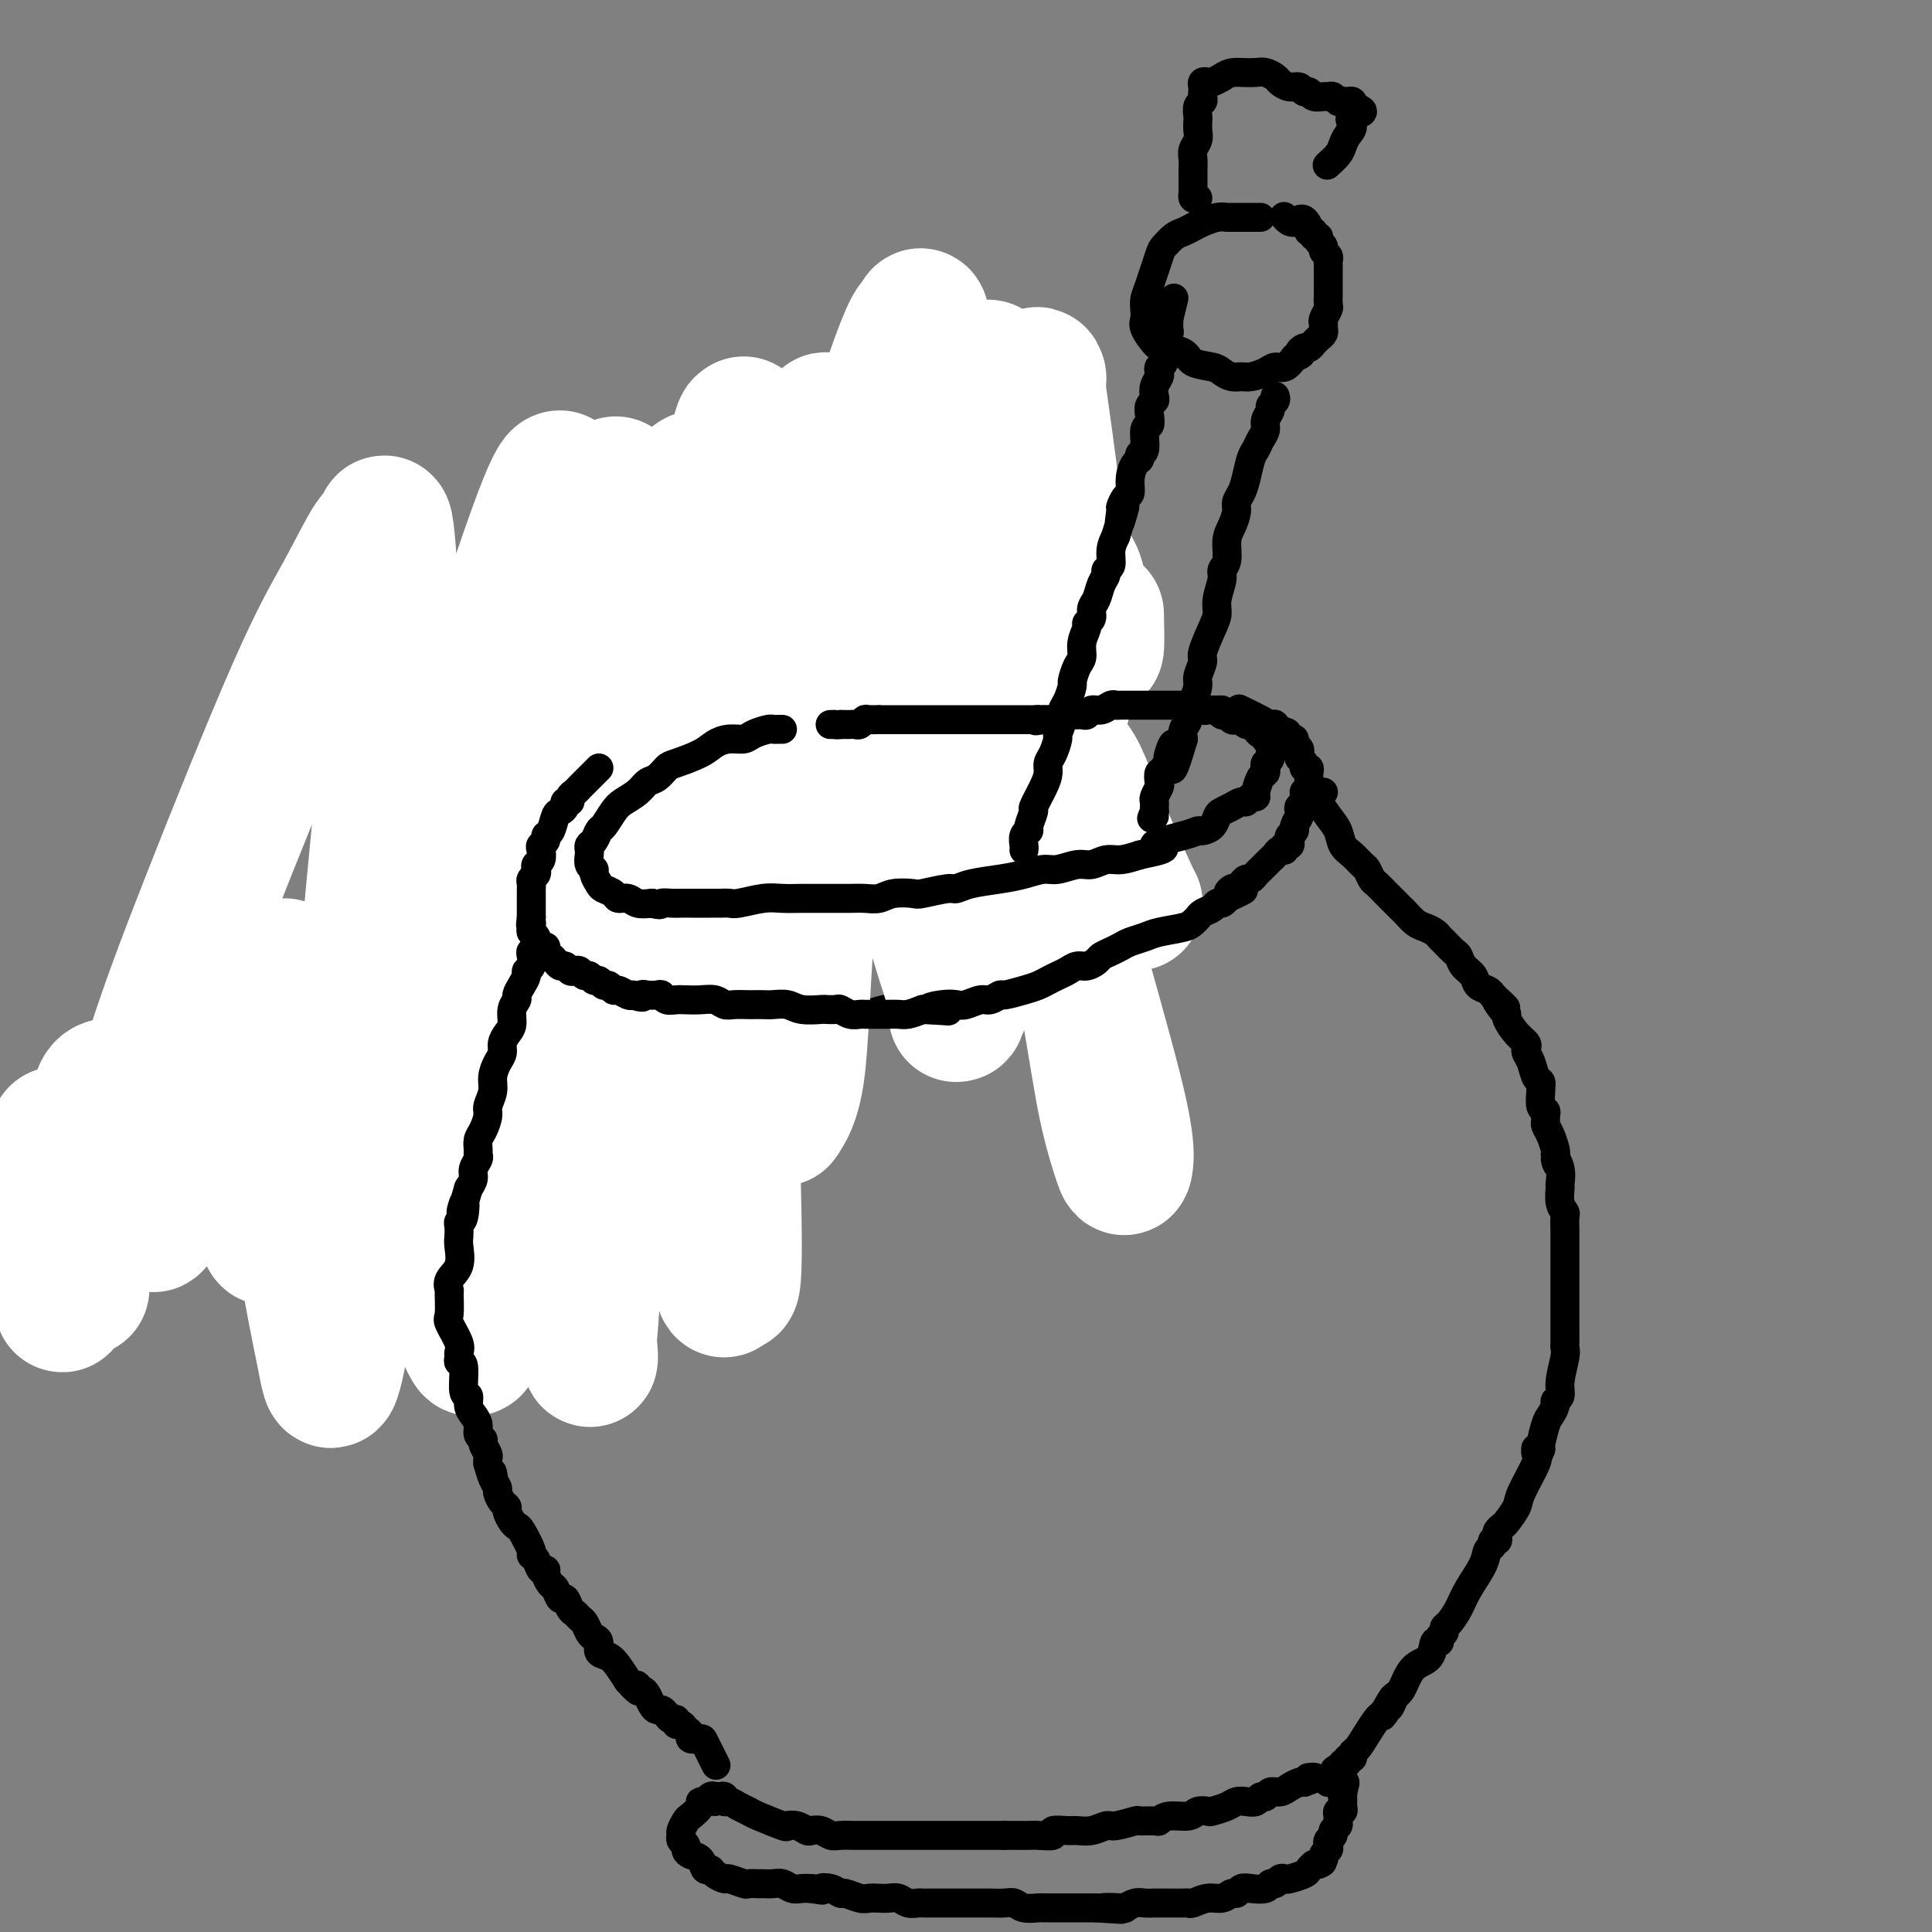 <svg viewBox='0 0 400 400' version='1.1' xmlns='http://www.w3.org/2000/svg' xmlns:xlink='http://www.w3.org/1999/xlink'><rect x="0" y="0" width="400" height="400" fill="#808080" stroke="none"/><g fill='none' stroke='#000000' stroke-width='4' stroke-linecap='round' stroke-linejoin='round'><path d='M115,117c-0.002,0.292 -0.005,0.583 0,1c0.005,0.417 0.016,0.958 0,2c-0.016,1.042 -0.060,2.585 0,4c0.060,1.415 0.222,2.703 0,4c-0.222,1.297 -0.829,2.604 -1,4c-0.171,1.396 0.094,2.880 0,5c-0.094,2.120 -0.546,4.876 -1,7c-0.454,2.124 -0.909,3.614 -1,5c-0.091,1.386 0.182,2.666 0,4c-0.182,1.334 -0.819,2.721 -1,4c-0.181,1.279 0.095,2.450 0,5c-0.095,2.550 -0.560,6.480 -1,9c-0.440,2.520 -0.854,3.630 -1,5c-0.146,1.370 -0.025,3.000 0,5c0.025,2.000 -0.046,4.370 0,6c0.046,1.630 0.208,2.519 0,4c-0.208,1.481 -0.788,3.552 -1,5c-0.212,1.448 -0.057,2.272 0,3c0.057,0.728 0.015,1.361 0,2c-0.015,0.639 -0.004,1.284 0,2c0.004,0.716 0.001,1.501 0,2c-0.001,0.499 -0.000,0.711 0,1c0.000,0.289 0.000,0.655 0,1c-0.000,0.345 -0.000,0.670 0,1c0.000,0.330 0.000,0.666 0,1c-0.000,0.334 -0.000,0.667 0,1c0.000,0.333 0.000,0.667 0,1'/><path d='M108,211c-1.114,14.724 -0.400,4.534 0,1c0.400,-3.534 0.487,-0.411 1,1c0.513,1.411 1.454,1.110 2,1c0.546,-0.110 0.698,-0.029 1,0c0.302,0.029 0.756,0.008 1,0c0.244,-0.008 0.279,-0.001 1,0c0.721,0.001 2.129,-0.003 3,0c0.871,0.003 1.206,0.015 2,0c0.794,-0.015 2.049,-0.056 3,0c0.951,0.056 1.599,0.208 3,0c1.401,-0.208 3.554,-0.778 5,-1c1.446,-0.222 2.183,-0.098 3,0c0.817,0.098 1.712,0.170 3,0c1.288,-0.170 2.968,-0.580 4,-1c1.032,-0.420 1.417,-0.849 3,-1c1.583,-0.151 4.366,-0.025 6,0c1.634,0.025 2.120,-0.050 3,0c0.880,0.050 2.153,0.223 3,0c0.847,-0.223 1.269,-0.844 2,-1c0.731,-0.156 1.770,0.154 3,0c1.230,-0.154 2.649,-0.773 4,-1c1.351,-0.227 2.633,-0.061 4,0c1.367,0.061 2.819,0.017 4,0c1.181,-0.017 2.090,-0.009 3,0'/><path d='M175,209c8.716,-0.713 5.507,0.006 5,0c-0.507,-0.006 1.689,-0.737 3,-1c1.311,-0.263 1.737,-0.057 3,0c1.263,0.057 3.365,-0.036 5,0c1.635,0.036 2.805,0.202 5,0c2.195,-0.202 5.414,-0.772 7,-1c1.586,-0.228 1.538,-0.114 2,0c0.462,0.114 1.435,0.228 2,0c0.565,-0.228 0.722,-0.797 1,-1c0.278,-0.203 0.675,-0.040 1,0c0.325,0.040 0.576,-0.045 1,0c0.424,0.045 1.020,0.219 2,0c0.980,-0.219 2.345,-0.832 3,-1c0.655,-0.168 0.599,0.109 1,0c0.401,-0.109 1.257,-0.602 1,0c-0.257,0.602 -1.629,2.301 -3,4'/><path d='M214,209c-0.167,0.667 -0.083,0.333 0,0'/><path d='M115,118c0.252,0.301 0.504,0.603 1,1c0.496,0.397 1.235,0.891 2,1c0.765,0.109 1.557,-0.167 2,0c0.443,0.167 0.539,0.777 1,1c0.461,0.223 1.288,0.061 2,0c0.712,-0.061 1.308,-0.020 2,0c0.692,0.020 1.481,0.019 3,0c1.519,-0.019 3.768,-0.058 5,0c1.232,0.058 1.447,0.211 2,0c0.553,-0.211 1.444,-0.788 2,-1c0.556,-0.212 0.777,-0.061 1,0c0.223,0.061 0.448,0.030 1,0c0.552,-0.030 1.432,-0.061 2,0c0.568,0.061 0.825,0.212 1,0c0.175,-0.212 0.270,-0.789 1,-1c0.730,-0.211 2.096,-0.057 3,0c0.904,0.057 1.345,0.016 2,0c0.655,-0.016 1.522,-0.008 2,0c0.478,0.008 0.566,0.016 1,0c0.434,-0.016 1.216,-0.057 2,0c0.784,0.057 1.572,0.211 2,0c0.428,-0.211 0.496,-0.789 1,-1c0.504,-0.211 1.444,-0.057 2,0c0.556,0.057 0.726,0.015 1,0c0.274,-0.015 0.651,-0.004 1,0c0.349,0.004 0.671,0.001 1,0c0.329,-0.001 0.665,-0.000 1,0c0.335,0.000 0.667,0.000 1,0'/><path d='M163,118c6.886,-0.707 3.102,-0.973 2,-1c-1.102,-0.027 0.478,0.185 1,0c0.522,-0.185 -0.014,-0.766 0,-1c0.014,-0.234 0.577,-0.119 1,0c0.423,0.119 0.705,0.244 1,0c0.295,-0.244 0.604,-0.857 1,-1c0.396,-0.143 0.879,0.183 1,0c0.121,-0.183 -0.121,-0.875 0,-1c0.121,-0.125 0.606,0.316 1,0c0.394,-0.316 0.697,-1.391 1,-2c0.303,-0.609 0.606,-0.754 1,-1c0.394,-0.246 0.879,-0.595 1,-1c0.121,-0.405 -0.123,-0.867 0,-1c0.123,-0.133 0.614,0.062 1,0c0.386,-0.062 0.666,-0.383 1,-1c0.334,-0.617 0.723,-1.531 1,-2c0.277,-0.469 0.441,-0.493 1,-1c0.559,-0.507 1.512,-1.499 2,-2c0.488,-0.501 0.512,-0.513 1,-1c0.488,-0.487 1.440,-1.450 2,-2c0.560,-0.550 0.727,-0.687 1,-1c0.273,-0.313 0.650,-0.802 1,-1c0.350,-0.198 0.671,-0.105 1,0c0.329,0.105 0.665,0.220 1,0c0.335,-0.220 0.667,-0.777 1,-1c0.333,-0.223 0.666,-0.111 1,0'/><path d='M189,97c4.113,-3.244 1.396,-0.855 1,0c-0.396,0.855 1.529,0.177 3,0c1.471,-0.177 2.488,0.149 3,0c0.512,-0.149 0.518,-0.772 1,-1c0.482,-0.228 1.441,-0.062 2,0c0.559,0.062 0.717,0.020 1,0c0.283,-0.020 0.692,-0.016 1,0c0.308,0.016 0.516,0.046 1,0c0.484,-0.046 1.243,-0.167 2,0c0.757,0.167 1.513,0.621 2,1c0.487,0.379 0.707,0.682 1,1c0.293,0.318 0.661,0.652 1,1c0.339,0.348 0.650,0.712 1,1c0.350,0.288 0.738,0.500 1,1c0.262,0.500 0.399,1.288 1,2c0.601,0.712 1.668,1.349 2,2c0.332,0.651 -0.070,1.316 0,2c0.070,0.684 0.611,1.388 1,2c0.389,0.612 0.627,1.133 1,2c0.373,0.867 0.883,2.079 1,3c0.117,0.921 -0.157,1.552 0,2c0.157,0.448 0.745,0.714 1,1c0.255,0.286 0.177,0.591 0,1c-0.177,0.409 -0.454,0.922 0,2c0.454,1.078 1.637,2.722 2,4c0.363,1.278 -0.095,2.190 0,3c0.095,0.810 0.741,1.517 1,2c0.259,0.483 0.129,0.741 0,1'/><path d='M220,130c1.503,4.794 0.259,2.279 0,2c-0.259,-0.279 0.466,1.679 1,3c0.534,1.321 0.875,2.005 1,3c0.125,0.995 0.032,2.300 0,3c-0.032,0.700 -0.005,0.796 0,1c0.005,0.204 -0.013,0.516 0,1c0.013,0.484 0.056,1.142 0,2c-0.056,0.858 -0.211,1.918 0,3c0.211,1.082 0.789,2.188 1,3c0.211,0.812 0.056,1.330 0,2c-0.056,0.670 -0.011,1.493 0,2c0.011,0.507 -0.011,0.699 0,1c0.011,0.301 0.054,0.710 0,2c-0.054,1.290 -0.207,3.462 0,5c0.207,1.538 0.773,2.443 1,4c0.227,1.557 0.113,3.765 0,5c-0.113,1.235 -0.227,1.497 0,2c0.227,0.503 0.793,1.249 1,2c0.207,0.751 0.056,1.508 0,2c-0.056,0.492 -0.015,0.720 0,1c0.015,0.280 0.004,0.614 0,1c-0.004,0.386 -0.001,0.825 0,2c0.001,1.175 0.000,3.086 0,4c-0.000,0.914 -0.000,0.833 0,1c0.000,0.167 0.000,0.584 0,1'/><path d='M225,188c0.774,9.273 0.207,3.455 0,2c-0.207,-1.455 -0.056,1.455 0,3c0.056,1.545 0.015,1.727 0,2c-0.015,0.273 -0.004,0.636 0,1c0.004,0.364 0.001,0.727 0,1c-0.001,0.273 -0.000,0.454 0,1c0.000,0.546 0.000,1.456 0,2c-0.000,0.544 -0.000,0.724 0,1c0.000,0.276 0.000,0.650 0,1c-0.000,0.350 -0.000,0.675 0,1'/><path d='M225,203c0.000,2.500 0.000,1.250 0,0'/><path d='M207,97c0.000,0.512 0.000,1.024 0,1c0.000,-0.024 0.000,-0.584 0,-1c0.000,-0.416 0.000,-0.689 0,-1c-0.000,-0.311 0.000,-0.661 0,-1c-0.000,-0.339 0.000,-0.668 0,-1c-0.000,-0.332 0.000,-0.666 0,-1'/><path d='M207,93c0.044,-0.841 0.153,-0.943 0,-1c-0.153,-0.057 -0.570,-0.068 -1,0c-0.430,0.068 -0.875,0.214 -1,0c-0.125,-0.214 0.069,-0.788 0,-1c-0.069,-0.212 -0.400,-0.060 -1,0c-0.600,0.060 -1.470,0.030 -2,0c-0.530,-0.030 -0.719,-0.061 -1,0c-0.281,0.061 -0.653,0.213 -1,0c-0.347,-0.213 -0.668,-0.790 -1,-1c-0.332,-0.210 -0.674,-0.052 -1,0c-0.326,0.052 -0.637,-0.000 -1,0c-0.363,0.000 -0.779,0.053 -1,0c-0.221,-0.053 -0.246,-0.210 -1,0c-0.754,0.210 -2.237,0.788 -3,1c-0.763,0.212 -0.806,0.057 -1,0c-0.194,-0.057 -0.538,-0.015 -1,0c-0.462,0.015 -1.041,0.004 -2,0c-0.959,-0.004 -2.298,-0.001 -3,0c-0.702,0.001 -0.769,0.000 -1,0c-0.231,-0.000 -0.628,-0.000 -1,0c-0.372,0.000 -0.718,0.000 -1,0c-0.282,-0.000 -0.498,-0.000 -1,0c-0.502,0.000 -1.289,0.000 -2,0c-0.711,-0.000 -1.346,-0.000 -2,0c-0.654,0.000 -1.327,0.000 -2,0'/><path d='M175,91c-5.351,-0.083 -2.729,0.710 -2,1c0.729,0.290 -0.437,0.077 -1,0c-0.563,-0.077 -0.524,-0.017 -1,0c-0.476,0.017 -1.468,-0.010 -2,0c-0.532,0.010 -0.603,0.055 -1,0c-0.397,-0.055 -1.120,-0.212 -2,0c-0.880,0.212 -1.916,0.793 -3,1c-1.084,0.207 -2.217,0.040 -3,0c-0.783,-0.040 -1.218,0.046 -2,0c-0.782,-0.046 -1.911,-0.222 -3,0c-1.089,0.222 -2.137,0.844 -3,1c-0.863,0.156 -1.541,-0.154 -2,0c-0.459,0.154 -0.698,0.773 -1,1c-0.302,0.227 -0.668,0.061 -1,0c-0.332,-0.061 -0.632,-0.017 -1,0c-0.368,0.017 -0.806,0.008 -1,0c-0.194,-0.008 -0.146,-0.016 -1,0c-0.854,0.016 -2.610,0.057 -4,0c-1.390,-0.057 -2.414,-0.211 -3,0c-0.586,0.211 -0.735,0.788 -1,1c-0.265,0.212 -0.645,0.061 -1,0c-0.355,-0.061 -0.686,-0.030 -1,0c-0.314,0.030 -0.610,0.060 -1,0c-0.390,-0.060 -0.874,-0.208 -1,0c-0.126,0.208 0.107,0.774 0,1c-0.107,0.226 -0.553,0.113 -1,0'/><path d='M132,97c-6.832,0.869 -2.411,0.041 -1,0c1.411,-0.041 -0.186,0.706 -1,1c-0.814,0.294 -0.844,0.135 -1,0c-0.156,-0.135 -0.438,-0.248 -1,0c-0.562,0.248 -1.404,0.855 -2,1c-0.596,0.145 -0.947,-0.172 -1,0c-0.053,0.172 0.192,0.834 0,1c-0.192,0.166 -0.821,-0.163 -1,0c-0.179,0.163 0.093,0.817 0,1c-0.093,0.183 -0.551,-0.105 -1,0c-0.449,0.105 -0.890,0.605 -1,1c-0.110,0.395 0.110,0.687 0,1c-0.110,0.313 -0.550,0.647 -1,1c-0.450,0.353 -0.909,0.724 -1,1c-0.091,0.276 0.186,0.458 0,1c-0.186,0.542 -0.833,1.444 -1,2c-0.167,0.556 0.148,0.765 0,1c-0.148,0.235 -0.758,0.497 -1,1c-0.242,0.503 -0.117,1.248 0,2c0.117,0.752 0.227,1.511 0,2c-0.227,0.489 -0.792,0.709 -1,1c-0.208,0.291 -0.059,0.655 0,1c0.059,0.345 0.030,0.673 0,1'/><path d='M117,117c-0.675,2.281 -0.861,1.982 -1,2c-0.139,0.018 -0.230,0.351 0,1c0.230,0.649 0.780,1.614 1,2c0.220,0.386 0.110,0.193 0,0'/><path d='M145,165c-0.642,0.000 -1.285,0.000 -2,0c-0.715,-0.000 -1.504,-0.001 -2,0c-0.496,0.001 -0.700,0.003 -1,0c-0.300,-0.003 -0.696,-0.013 -1,0c-0.304,0.013 -0.516,0.048 -1,0c-0.484,-0.048 -1.242,-0.179 -2,0c-0.758,0.179 -1.517,0.667 -2,1c-0.483,0.333 -0.689,0.512 -1,1c-0.311,0.488 -0.728,1.285 -1,2c-0.272,0.715 -0.399,1.346 -1,2c-0.601,0.654 -1.677,1.330 -2,2c-0.323,0.670 0.106,1.334 0,2c-0.106,0.666 -0.746,1.333 -1,2c-0.254,0.667 -0.121,1.334 0,2c0.121,0.666 0.232,1.329 0,2c-0.232,0.671 -0.805,1.348 -1,2c-0.195,0.652 -0.011,1.278 0,2c0.011,0.722 -0.153,1.542 0,2c0.153,0.458 0.621,0.556 1,1c0.379,0.444 0.670,1.233 1,2c0.330,0.767 0.700,1.511 1,2c0.300,0.489 0.531,0.723 1,1c0.469,0.277 1.178,0.596 2,1c0.822,0.404 1.758,0.893 3,1c1.242,0.107 2.791,-0.167 4,0c1.209,0.167 2.078,0.774 3,1c0.922,0.226 1.897,0.071 3,0c1.103,-0.071 2.336,-0.058 3,0c0.664,0.058 0.761,0.159 1,0c0.239,-0.159 0.619,-0.580 1,-1'/><path d='M151,195c3.129,0.040 1.953,-0.359 2,-1c0.047,-0.641 1.319,-1.524 2,-2c0.681,-0.476 0.771,-0.547 1,-1c0.229,-0.453 0.597,-1.290 1,-2c0.403,-0.710 0.841,-1.292 1,-2c0.159,-0.708 0.040,-1.540 0,-2c-0.040,-0.460 0.001,-0.547 0,-1c-0.001,-0.453 -0.043,-1.273 0,-2c0.043,-0.727 0.170,-1.361 0,-2c-0.170,-0.639 -0.637,-1.284 -1,-2c-0.363,-0.716 -0.622,-1.504 -1,-2c-0.378,-0.496 -0.875,-0.701 -1,-1c-0.125,-0.299 0.121,-0.692 0,-1c-0.121,-0.308 -0.610,-0.531 -1,-1c-0.390,-0.469 -0.681,-1.183 -1,-2c-0.319,-0.817 -0.664,-1.735 -1,-2c-0.336,-0.265 -0.662,0.125 -1,0c-0.338,-0.125 -0.689,-0.766 -1,-1c-0.311,-0.234 -0.584,-0.063 -2,0c-1.416,0.063 -3.976,0.018 -5,0c-1.024,-0.018 -0.512,-0.009 0,0'/><path d='M142,178c-0.310,-0.065 -0.620,-0.130 -1,0c-0.380,0.130 -0.831,0.455 -1,1c-0.169,0.545 -0.056,1.310 0,2c0.056,0.690 0.055,1.306 0,2c-0.055,0.694 -0.165,1.465 0,2c0.165,0.535 0.604,0.834 1,1c0.396,0.166 0.747,0.200 1,0c0.253,-0.200 0.407,-0.635 1,-1c0.593,-0.365 1.625,-0.661 2,-1c0.375,-0.339 0.094,-0.721 0,-1c-0.094,-0.279 0.000,-0.454 0,-1c-0.000,-0.546 -0.095,-1.464 0,-2c0.095,-0.536 0.379,-0.692 0,-1c-0.379,-0.308 -1.422,-0.769 -2,-1c-0.578,-0.231 -0.691,-0.231 -1,0c-0.309,0.231 -0.816,0.692 -1,1c-0.184,0.308 -0.047,0.462 0,1c0.047,0.538 0.002,1.462 0,2c-0.002,0.538 0.038,0.692 0,1c-0.038,0.308 -0.154,0.770 0,1c0.154,0.230 0.577,0.228 1,0c0.423,-0.228 0.845,-0.683 1,-1c0.155,-0.317 0.041,-0.497 0,-1c-0.041,-0.503 -0.011,-1.328 0,-2c0.011,-0.672 0.003,-1.192 0,-1c-0.003,0.192 -0.002,1.096 0,2'/><path d='M143,181c0.311,-0.089 0.089,0.689 0,1c-0.089,0.311 -0.044,0.156 0,0'/><path d='M198,163c-0.253,0.111 -0.505,0.222 -1,0c-0.495,-0.222 -1.232,-0.778 -2,-1c-0.768,-0.222 -1.568,-0.112 -2,0c-0.432,0.112 -0.497,0.225 -1,0c-0.503,-0.225 -1.444,-0.789 -2,-1c-0.556,-0.211 -0.725,-0.070 -1,0c-0.275,0.070 -0.655,0.068 -1,0c-0.345,-0.068 -0.657,-0.201 -1,0c-0.343,0.201 -0.719,0.738 -1,1c-0.281,0.262 -0.468,0.251 -1,1c-0.532,0.749 -1.411,2.259 -2,3c-0.589,0.741 -0.890,0.712 -1,1c-0.110,0.288 -0.030,0.892 0,2c0.030,1.108 0.012,2.720 0,4c-0.012,1.280 -0.016,2.229 0,3c0.016,0.771 0.053,1.366 0,2c-0.053,0.634 -0.194,1.308 0,2c0.194,0.692 0.723,1.401 1,2c0.277,0.599 0.300,1.089 1,2c0.700,0.911 2.076,2.245 3,3c0.924,0.755 1.396,0.931 2,1c0.604,0.069 1.341,0.030 2,0c0.659,-0.030 1.241,-0.050 2,0c0.759,0.050 1.696,0.169 3,0c1.304,-0.169 2.976,-0.626 4,-1c1.024,-0.374 1.399,-0.667 2,-1c0.601,-0.333 1.429,-0.708 2,-1c0.571,-0.292 0.884,-0.502 1,-1c0.116,-0.498 0.033,-1.285 0,-2c-0.033,-0.715 -0.017,-1.357 0,-2'/><path d='M205,180c0.153,-1.158 0.037,-1.553 0,-2c-0.037,-0.447 0.005,-0.946 0,-2c-0.005,-1.054 -0.056,-2.664 0,-4c0.056,-1.336 0.219,-2.400 0,-3c-0.219,-0.600 -0.821,-0.738 -1,-1c-0.179,-0.262 0.065,-0.647 0,-1c-0.065,-0.353 -0.439,-0.673 -1,-1c-0.561,-0.327 -1.308,-0.661 -2,-1c-0.692,-0.339 -1.327,-0.683 -2,-1c-0.673,-0.317 -1.382,-0.607 -2,-1c-0.618,-0.393 -1.145,-0.889 -2,-1c-0.855,-0.111 -2.038,0.162 -3,0c-0.962,-0.162 -1.703,-0.761 -2,-1c-0.297,-0.239 -0.148,-0.120 0,0'/><path d='M192,172c-0.310,0.024 -0.620,0.048 -1,0c-0.380,-0.048 -0.831,-0.167 -1,0c-0.169,0.167 -0.056,0.619 0,1c0.056,0.381 0.055,0.691 0,1c-0.055,0.309 -0.165,0.616 0,1c0.165,0.384 0.604,0.846 1,1c0.396,0.154 0.749,-0.001 1,0c0.251,0.001 0.400,0.158 1,0c0.600,-0.158 1.649,-0.632 2,-1c0.351,-0.368 0.002,-0.631 0,-1c-0.002,-0.369 0.343,-0.844 0,-1c-0.343,-0.156 -1.374,0.008 -2,0c-0.626,-0.008 -0.847,-0.188 -1,0c-0.153,0.188 -0.237,0.744 0,1c0.237,0.256 0.796,0.213 1,0c0.204,-0.213 0.055,-0.596 0,-1c-0.055,-0.404 -0.016,-0.830 0,-1c0.016,-0.170 0.008,-0.085 0,0'/><path d='M109,214c0.089,0.429 0.179,0.857 0,1c-0.179,0.143 -0.625,-0.000 -1,0c-0.375,0.000 -0.678,0.144 -1,0c-0.322,-0.144 -0.663,-0.574 -1,-1c-0.337,-0.426 -0.670,-0.846 -1,-1c-0.330,-0.154 -0.655,-0.041 -1,0c-0.345,0.041 -0.709,0.011 -1,0c-0.291,-0.011 -0.510,-0.003 -1,0c-0.490,0.003 -1.253,0.001 -2,0c-0.747,-0.001 -1.479,-0.001 -2,0c-0.521,0.001 -0.830,0.003 -1,0c-0.170,-0.003 -0.201,-0.012 -1,0c-0.799,0.012 -2.365,0.045 -3,0c-0.635,-0.045 -0.340,-0.167 -1,0c-0.660,0.167 -2.275,0.622 -3,1c-0.725,0.378 -0.561,0.679 -1,1c-0.439,0.321 -1.479,0.663 -2,1c-0.521,0.337 -0.521,0.668 -1,1c-0.479,0.332 -1.438,0.666 -2,1c-0.562,0.334 -0.728,0.667 -1,1c-0.272,0.333 -0.650,0.667 -1,1c-0.350,0.333 -0.671,0.667 -1,1c-0.329,0.333 -0.664,0.667 -1,1'/><path d='M79,222c-1.709,1.695 -0.980,1.931 -1,2c-0.020,0.069 -0.789,-0.031 -1,0c-0.211,0.031 0.136,0.192 0,1c-0.136,0.808 -0.754,2.261 -1,3c-0.246,0.739 -0.118,0.762 0,1c0.118,0.238 0.228,0.691 0,1c-0.228,0.309 -0.793,0.475 -1,1c-0.207,0.525 -0.056,1.411 0,2c0.056,0.589 0.016,0.883 0,1c-0.016,0.117 -0.008,0.059 0,0'/><path d='M71,238c-0.333,-0.113 -0.666,-0.226 -1,0c-0.334,0.226 -0.670,0.793 -1,1c-0.330,0.207 -0.653,0.056 -1,0c-0.347,-0.056 -0.718,-0.015 -1,0c-0.282,0.015 -0.475,0.004 -1,0c-0.525,-0.004 -1.383,-0.001 -2,0c-0.617,0.001 -0.994,0.000 -2,0c-1.006,-0.000 -2.639,-0.000 -4,0c-1.361,0.000 -2.448,0.000 -3,0c-0.552,-0.000 -0.570,-0.001 -1,0c-0.430,0.001 -1.273,0.004 -2,0c-0.727,-0.004 -1.339,-0.015 -2,0c-0.661,0.015 -1.372,0.057 -2,0c-0.628,-0.057 -1.173,-0.211 -2,0c-0.827,0.211 -1.937,0.789 -3,1c-1.063,0.211 -2.081,0.056 -3,0c-0.919,-0.056 -1.741,-0.011 -3,0c-1.259,0.011 -2.957,-0.011 -4,0c-1.043,0.011 -1.431,0.056 -2,0c-0.569,-0.056 -1.319,-0.211 -2,0c-0.681,0.211 -1.295,0.789 -2,1c-0.705,0.211 -1.502,0.057 -2,0c-0.498,-0.057 -0.697,-0.015 -1,0c-0.303,0.015 -0.711,0.004 -1,0c-0.289,-0.004 -0.459,-0.001 -1,0c-0.541,0.001 -1.454,0.000 -2,0c-0.546,-0.000 -0.724,-0.000 -1,0c-0.276,0.000 -0.650,0.000 -1,0c-0.350,-0.000 -0.675,-0.000 -1,0'/><path d='M17,241c-8.549,0.465 -2.920,0.127 -1,0c1.920,-0.127 0.133,-0.044 -1,0c-1.133,0.044 -1.610,0.051 -2,0c-0.390,-0.051 -0.692,-0.158 -1,0c-0.308,0.158 -0.621,0.581 -1,1c-0.379,0.419 -0.822,0.834 -1,1c-0.178,0.166 -0.089,0.083 0,0'/></g>
<g fill='none' stroke='#FFFFFF' stroke-width='28' stroke-linecap='round' stroke-linejoin='round'><path d='M235,187c-0.106,-0.153 -0.213,-0.306 -1,-2c-0.787,-1.694 -2.256,-4.929 -4,-9c-1.744,-4.071 -3.763,-8.976 -5,-12c-1.237,-3.024 -1.693,-4.166 -3,-6c-1.307,-1.834 -3.467,-4.360 -5,-6c-1.533,-1.640 -2.440,-2.393 -3,-3c-0.560,-0.607 -0.772,-1.066 -1,-1c-0.228,0.066 -0.471,0.659 0,2c0.471,1.341 1.656,3.432 4,14c2.344,10.568 5.845,29.615 8,42c2.155,12.385 2.962,18.110 4,23c1.038,4.890 2.305,8.946 3,11c0.695,2.054 0.816,2.105 1,1c0.184,-1.105 0.431,-3.365 -1,-10c-1.431,-6.635 -4.538,-17.644 -8,-30c-3.462,-12.356 -7.278,-26.058 -11,-39c-3.722,-12.942 -7.351,-25.124 -10,-37c-2.649,-11.876 -4.320,-23.446 -6,-33c-1.680,-9.554 -3.369,-17.090 -4,-18c-0.631,-0.910 -0.203,4.808 0,12c0.203,7.192 0.183,15.860 0,31c-0.183,15.140 -0.528,36.751 0,51c0.528,14.249 1.929,21.134 3,27c1.071,5.866 1.810,10.713 2,13c0.190,2.287 -0.171,2.013 0,2c0.171,-0.013 0.875,0.234 0,-3c-0.875,-3.234 -3.327,-9.949 -6,-20c-2.673,-10.051 -5.566,-23.437 -8,-36c-2.434,-12.563 -4.410,-24.304 -6,-33c-1.590,-8.696 -2.795,-14.348 -4,-20'/><path d='M174,98c-4.269,-18.325 -2.941,-9.137 -3,-6c-0.059,3.137 -1.505,0.223 -3,1c-1.495,0.777 -3.039,5.244 -5,11c-1.961,5.756 -4.340,12.802 -7,30c-2.660,17.198 -5.600,44.550 -7,64c-1.400,19.450 -1.260,30.999 -1,41c0.260,10.001 0.640,18.453 1,23c0.360,4.547 0.702,5.188 1,5c0.298,-0.188 0.554,-1.206 1,-1c0.446,0.206 1.083,1.636 1,-10c-0.083,-11.636 -0.886,-36.337 -2,-55c-1.114,-18.663 -2.540,-31.289 -3,-44c-0.460,-12.711 0.046,-25.507 0,-35c-0.046,-9.493 -0.644,-15.684 -1,-19c-0.356,-3.316 -0.469,-3.758 -1,-4c-0.531,-0.242 -1.480,-0.286 -3,3c-1.520,3.286 -3.612,9.901 -6,20c-2.388,10.099 -5.071,23.683 -7,36c-1.929,12.317 -3.103,23.367 -4,42c-0.897,18.633 -1.516,44.850 -2,59c-0.484,14.150 -0.834,16.233 -1,18c-0.166,1.767 -0.148,3.218 0,4c0.148,0.782 0.427,0.897 0,-3c-0.427,-3.897 -1.561,-11.804 -3,-24c-1.439,-12.196 -3.183,-28.682 -4,-45c-0.817,-16.318 -0.705,-32.469 0,-45c0.705,-12.531 2.004,-21.443 3,-27c0.996,-5.557 1.690,-7.757 2,-9c0.310,-1.243 0.237,-1.527 0,-1c-0.237,0.527 -0.639,1.865 -2,7c-1.361,5.135 -3.680,14.068 -6,23'/><path d='M112,157c-2.035,9.374 -3.123,18.308 -5,35c-1.877,16.692 -4.543,41.143 -6,56c-1.457,14.857 -1.705,20.120 -2,24c-0.295,3.880 -0.636,6.375 -1,7c-0.364,0.625 -0.749,-0.622 -1,-1c-0.251,-0.378 -0.368,0.112 -2,-11c-1.632,-11.112 -4.781,-33.826 -6,-49c-1.219,-15.174 -0.509,-22.809 0,-31c0.509,-8.191 0.817,-16.937 1,-22c0.183,-5.063 0.240,-6.444 0,-7c-0.240,-0.556 -0.777,-0.286 -2,3c-1.223,3.286 -3.133,9.588 -5,18c-1.867,8.412 -3.692,18.933 -5,30c-1.308,11.067 -2.100,22.679 -3,33c-0.900,10.321 -1.908,19.349 -3,27c-1.092,7.651 -2.268,13.924 -3,16c-0.732,2.076 -1.019,-0.045 -2,-5c-0.981,-4.955 -2.654,-12.744 -4,-22c-1.346,-9.256 -2.363,-19.979 -3,-30c-0.637,-10.021 -0.893,-19.339 -1,-24c-0.107,-4.661 -0.066,-4.667 0,-3c0.066,1.667 0.158,5.005 0,10c-0.158,4.995 -0.566,11.647 -1,18c-0.434,6.353 -0.893,12.406 -1,17c-0.107,4.594 0.137,7.728 0,9c-0.137,1.272 -0.656,0.684 -1,1c-0.344,0.316 -0.515,1.538 -2,-5c-1.485,-6.538 -4.284,-20.837 -6,-30c-1.716,-9.163 -2.347,-13.189 -3,-16c-0.653,-2.811 -1.326,-4.405 -2,-6'/><path d='M43,199c-2.022,-9.077 -0.076,-3.770 0,-1c0.076,2.770 -1.716,3.002 -3,6c-1.284,2.998 -2.059,8.764 -3,15c-0.941,6.236 -2.047,12.944 -3,18c-0.953,5.056 -1.753,8.459 -2,11c-0.247,2.541 0.060,4.220 0,5c-0.060,0.780 -0.487,0.660 -1,0c-0.513,-0.660 -1.111,-1.861 -2,-5c-0.889,-3.139 -2.069,-8.214 -3,-12c-0.931,-3.786 -1.611,-6.281 -2,-8c-0.389,-1.719 -0.485,-2.663 -1,-3c-0.515,-0.337 -1.448,-0.067 -2,1c-0.552,1.067 -0.722,2.930 -1,5c-0.278,2.070 -0.663,4.348 -1,7c-0.337,2.652 -0.626,5.678 -1,11c-0.374,5.322 -0.835,12.940 -1,16c-0.165,3.060 -0.036,1.563 0,1c0.036,-0.563 -0.022,-0.191 0,-2c0.022,-1.809 0.125,-5.799 0,-10c-0.125,-4.201 -0.478,-8.614 -1,-11c-0.522,-2.386 -1.211,-2.746 -2,-4c-0.789,-1.254 -1.677,-3.403 -2,-4c-0.323,-0.597 -0.082,0.359 0,2c0.082,1.641 0.006,3.969 0,8c-0.006,4.031 0.059,9.765 0,13c-0.059,3.235 -0.243,3.970 0,5c0.243,1.030 0.911,2.354 1,4c0.089,1.646 -0.403,3.613 0,3c0.403,-0.613 1.702,-3.807 3,-7'/><path d='M16,263c1.614,-3.777 4.148,-9.718 7,-18c2.852,-8.282 6.021,-18.904 9,-28c2.979,-9.096 5.768,-16.668 11,-30c5.232,-13.332 12.907,-32.426 18,-44c5.093,-11.574 7.604,-15.630 10,-20c2.396,-4.370 4.676,-9.056 6,-11c1.324,-1.944 1.692,-1.148 2,-2c0.308,-0.852 0.555,-3.354 1,0c0.445,3.354 1.088,12.564 1,23c-0.088,10.436 -0.907,22.098 -2,34c-1.093,11.902 -2.458,24.043 -3,35c-0.542,10.957 -0.259,20.731 0,28c0.259,7.269 0.494,12.033 1,14c0.506,1.967 1.283,1.136 2,-3c0.717,-4.136 1.373,-11.578 3,-22c1.627,-10.422 4.225,-23.825 7,-36c2.775,-12.175 5.729,-23.121 10,-37c4.271,-13.879 9.860,-30.689 13,-39c3.140,-8.311 3.830,-8.121 4,-8c0.170,0.121 -0.179,0.175 0,2c0.179,1.825 0.885,5.423 0,16c-0.885,10.577 -3.363,28.133 -5,41c-1.637,12.867 -2.434,21.043 -3,31c-0.566,9.957 -0.901,21.694 -1,30c-0.099,8.306 0.038,13.181 0,17c-0.038,3.819 -0.251,6.583 0,3c0.251,-3.583 0.965,-13.513 2,-24c1.035,-10.487 2.391,-21.533 4,-32c1.609,-10.467 3.472,-20.357 5,-29c1.528,-8.643 2.722,-16.041 4,-23c1.278,-6.959 2.639,-13.480 4,-20'/><path d='M126,111c2.946,-20.230 0.812,-6.804 0,-2c-0.812,4.804 -0.303,0.987 0,1c0.303,0.013 0.399,3.855 0,16c-0.399,12.145 -1.292,32.591 -1,47c0.292,14.409 1.769,22.779 3,32c1.231,9.221 2.216,19.291 3,26c0.784,6.709 1.367,10.056 2,12c0.633,1.944 1.316,2.487 2,2c0.684,-0.487 1.369,-2.002 2,-8c0.631,-5.998 1.209,-16.478 2,-29c0.791,-12.522 1.796,-27.086 3,-40c1.204,-12.914 2.609,-24.176 4,-34c1.391,-9.824 2.770,-18.208 4,-26c1.230,-7.792 2.312,-14.990 3,-18c0.688,-3.010 0.981,-1.832 1,-2c0.019,-0.168 -0.236,-1.684 0,7c0.236,8.684 0.964,27.567 1,42c0.036,14.433 -0.620,24.417 -1,35c-0.380,10.583 -0.484,21.764 0,30c0.484,8.236 1.556,13.527 3,18c1.444,4.473 3.261,8.128 4,10c0.739,1.872 0.399,1.962 1,1c0.601,-0.962 2.143,-2.976 3,-9c0.857,-6.024 1.027,-16.057 2,-29c0.973,-12.943 2.747,-28.795 4,-43c1.253,-14.205 1.985,-26.762 5,-41c3.015,-14.238 8.313,-30.157 11,-37c2.687,-6.843 2.762,-4.612 3,-5c0.238,-0.388 0.639,-3.397 1,0c0.361,3.397 0.680,13.198 1,23'/><path d='M192,90c0.366,10.096 0.282,23.837 0,37c-0.282,13.163 -0.762,25.747 0,37c0.762,11.253 2.766,21.174 4,28c1.234,6.826 1.700,10.557 2,13c0.300,2.443 0.435,3.598 1,3c0.565,-0.598 1.559,-2.950 2,-9c0.441,-6.050 0.327,-15.798 0,-28c-0.327,-12.202 -0.867,-26.859 -1,-40c-0.133,-13.141 0.142,-24.767 1,-34c0.858,-9.233 2.297,-16.072 3,-19c0.703,-2.928 0.668,-1.944 1,-1c0.332,0.944 1.031,1.848 2,6c0.969,4.152 2.208,11.551 3,19c0.792,7.449 1.137,14.947 2,24c0.863,9.053 2.245,19.662 3,25c0.755,5.338 0.881,5.405 1,5c0.119,-0.405 0.229,-1.284 0,-11c-0.229,-9.716 -0.796,-28.271 -1,-40c-0.204,-11.729 -0.044,-16.633 0,-20c0.044,-3.367 -0.026,-5.198 0,-6c0.026,-0.802 0.150,-0.575 0,-1c-0.150,-0.425 -0.572,-1.501 0,3c0.572,4.501 2.139,14.578 3,23c0.861,8.422 1.015,15.189 1,21c-0.015,5.811 -0.200,10.667 0,14c0.200,3.333 0.786,5.145 1,6c0.214,0.855 0.057,0.755 0,-1c-0.057,-1.755 -0.015,-5.165 0,-9c0.015,-3.835 0.004,-8.096 0,-11c-0.004,-2.904 -0.002,-4.452 0,-6'/><path d='M220,118c0.114,-4.792 0.398,-3.270 1,-2c0.602,1.270 1.520,2.290 2,4c0.480,1.710 0.521,4.110 1,6c0.479,1.890 1.396,3.269 2,5c0.604,1.731 0.893,3.812 1,3c0.107,-0.812 0.030,-4.518 0,-6c-0.030,-1.482 -0.015,-0.741 0,0'/></g>
<g fill='none' stroke='#000000' stroke-width='6' stroke-linecap='round' stroke-linejoin='round'><path d='M162,151c-0.318,-0.006 -0.637,-0.012 -1,0c-0.363,0.012 -0.772,0.041 -1,0c-0.228,-0.041 -0.277,-0.152 -1,0c-0.723,0.152 -2.120,0.568 -3,1c-0.880,0.432 -1.244,0.879 -2,1c-0.756,0.121 -1.903,-0.085 -3,0c-1.097,0.085 -2.142,0.460 -3,1c-0.858,0.540 -1.528,1.243 -3,2c-1.472,0.757 -3.744,1.568 -5,2c-1.256,0.432 -1.495,0.486 -2,1c-0.505,0.514 -1.276,1.487 -2,2c-0.724,0.513 -1.402,0.565 -2,1c-0.598,0.435 -1.116,1.253 -2,2c-0.884,0.747 -2.135,1.422 -3,2c-0.865,0.578 -1.346,1.058 -2,2c-0.654,0.942 -1.482,2.347 -2,3c-0.518,0.653 -0.727,0.555 -1,1c-0.273,0.445 -0.610,1.432 -1,2c-0.390,0.568 -0.833,0.716 -1,1c-0.167,0.284 -0.060,0.705 0,1c0.060,0.295 0.072,0.464 0,1c-0.072,0.536 -0.228,1.439 0,2c0.228,0.561 0.838,0.780 1,1c0.162,0.220 -0.126,0.441 0,1c0.126,0.559 0.667,1.455 1,2c0.333,0.545 0.459,0.738 1,1c0.541,0.262 1.499,0.592 2,1c0.501,0.408 0.547,0.893 1,1c0.453,0.107 1.314,-0.163 2,0c0.686,0.163 1.196,0.761 2,1c0.804,0.239 1.902,0.120 3,0'/><path d='M135,187c2.061,0.619 1.715,0.166 2,0c0.285,-0.166 1.203,-0.044 2,0c0.797,0.044 1.474,0.012 2,0c0.526,-0.012 0.901,-0.002 2,0c1.099,0.002 2.923,-0.003 4,0c1.077,0.003 1.407,0.015 2,0c0.593,-0.015 1.450,-0.057 2,0c0.550,0.057 0.794,0.211 2,0c1.206,-0.211 3.375,-0.789 5,-1c1.625,-0.211 2.707,-0.057 4,0c1.293,0.057 2.796,0.015 4,0c1.204,-0.015 2.108,-0.003 3,0c0.892,0.003 1.774,-0.003 3,0c1.226,0.003 2.798,0.015 4,0c1.202,-0.015 2.034,-0.055 3,0c0.966,0.055 2.066,0.207 3,0c0.934,-0.207 1.702,-0.773 3,-1c1.298,-0.227 3.125,-0.116 4,0c0.875,0.116 0.799,0.238 2,0c1.201,-0.238 3.678,-0.837 5,-1c1.322,-0.163 1.488,0.110 2,0c0.512,-0.110 1.371,-0.603 3,-1c1.629,-0.397 4.029,-0.699 6,-1c1.971,-0.301 3.514,-0.601 5,-1c1.486,-0.399 2.915,-0.895 4,-1c1.085,-0.105 1.826,0.183 3,0c1.174,-0.183 2.781,-0.836 4,-1c1.219,-0.164 2.048,0.162 3,0c0.952,-0.162 2.025,-0.813 3,-1c0.975,-0.187 1.850,0.089 3,0c1.150,-0.089 2.575,-0.545 4,-1'/><path d='M236,177c8.716,-1.741 3.505,-1.593 3,-2c-0.505,-0.407 3.696,-1.370 6,-2c2.304,-0.630 2.711,-0.928 3,-1c0.289,-0.072 0.462,0.083 1,0c0.538,-0.083 1.443,-0.405 2,-1c0.557,-0.595 0.765,-1.465 1,-2c0.235,-0.535 0.496,-0.736 1,-1c0.504,-0.264 1.249,-0.592 2,-1c0.751,-0.408 1.507,-0.895 2,-1c0.493,-0.105 0.723,0.172 1,0c0.277,-0.172 0.600,-0.791 1,-1c0.400,-0.209 0.878,-0.006 1,0c0.122,0.006 -0.112,-0.184 0,-1c0.112,-0.816 0.570,-2.259 1,-3c0.430,-0.741 0.833,-0.780 1,-1c0.167,-0.220 0.098,-0.622 0,-1c-0.098,-0.378 -0.227,-0.731 0,-1c0.227,-0.269 0.808,-0.454 1,-1c0.192,-0.546 -0.004,-1.452 0,-2c0.004,-0.548 0.208,-0.738 0,-1c-0.208,-0.262 -0.829,-0.596 -1,-1c-0.171,-0.404 0.109,-0.878 0,-1c-0.109,-0.122 -0.607,0.107 -1,0c-0.393,-0.107 -0.683,-0.551 -1,-1c-0.317,-0.449 -0.662,-0.904 -1,-1c-0.338,-0.096 -0.668,0.167 -1,0c-0.332,-0.167 -0.666,-0.763 -1,-1c-0.334,-0.237 -0.667,-0.115 -1,0c-0.333,0.115 -0.667,0.223 -1,0c-0.333,-0.223 -0.667,-0.778 -1,-1c-0.333,-0.222 -0.667,-0.111 -1,0'/><path d='M253,148c-1.344,-0.845 -0.206,-0.957 0,-1c0.206,-0.043 -0.522,-0.015 -1,0c-0.478,0.015 -0.705,0.018 -1,0c-0.295,-0.018 -0.657,-0.057 -1,0c-0.343,0.057 -0.668,0.212 -1,0c-0.332,-0.212 -0.673,-0.789 -1,-1c-0.327,-0.211 -0.640,-0.057 -1,0c-0.360,0.057 -0.768,0.015 -1,0c-0.232,-0.015 -0.289,-0.004 -1,0c-0.711,0.004 -2.074,0.001 -3,0c-0.926,-0.001 -1.413,-0.000 -2,0c-0.587,0.000 -1.274,-0.000 -2,0c-0.726,0.000 -1.490,0.000 -2,0c-0.510,-0.000 -0.766,-0.001 -1,0c-0.234,0.001 -0.447,0.004 -1,0c-0.553,-0.004 -1.447,-0.016 -2,0c-0.553,0.016 -0.764,0.061 -1,0c-0.236,-0.061 -0.496,-0.227 -1,0c-0.504,0.227 -1.252,0.846 -2,1c-0.748,0.154 -1.495,-0.156 -2,0c-0.505,0.156 -0.769,0.778 -1,1c-0.231,0.222 -0.428,0.046 -1,0c-0.572,-0.046 -1.518,0.040 -2,0c-0.482,-0.040 -0.500,-0.207 -1,0c-0.500,0.207 -1.481,0.786 -2,1c-0.519,0.214 -0.577,0.061 -1,0c-0.423,-0.061 -1.212,-0.031 -2,0'/><path d='M216,149c-2.654,0.464 -1.287,0.124 -1,0c0.287,-0.124 -0.504,-0.033 -1,0c-0.496,0.033 -0.696,0.009 -1,0c-0.304,-0.009 -0.711,-0.002 -1,0c-0.289,0.002 -0.459,0.001 -1,0c-0.541,-0.001 -1.453,-0.000 -2,0c-0.547,0.000 -0.728,0.000 -1,0c-0.272,-0.000 -0.637,-0.000 -1,0c-0.363,0.000 -0.726,0.000 -1,0c-0.274,-0.000 -0.458,-0.000 -1,0c-0.542,0.000 -1.440,0.000 -2,0c-0.560,-0.000 -0.780,-0.000 -1,0c-0.220,0.000 -0.440,0.000 -1,0c-0.560,-0.000 -1.458,-0.000 -2,0c-0.542,0.000 -0.726,0.000 -1,0c-0.274,-0.000 -0.637,-0.000 -1,0c-0.363,0.000 -0.727,0.000 -1,0c-0.273,-0.000 -0.454,-0.000 -1,0c-0.546,0.000 -1.458,0.000 -2,0c-0.542,-0.000 -0.716,-0.000 -1,0c-0.284,0.000 -0.678,0.000 -1,0c-0.322,-0.000 -0.573,-0.000 -1,0c-0.427,0.000 -1.032,0.000 -2,0c-0.968,-0.000 -2.301,-0.000 -3,0c-0.699,0.000 -0.765,-0.000 -1,0c-0.235,0.000 -0.639,0.000 -1,0c-0.361,0.000 -0.681,0.000 -1,0'/><path d='M182,149c-5.438,-0.004 -2.035,-0.015 -1,0c1.035,0.015 -0.300,0.057 -1,0c-0.700,-0.057 -0.765,-0.211 -1,0c-0.235,0.211 -0.640,0.789 -1,1c-0.360,0.211 -0.674,0.057 -1,0c-0.326,-0.057 -0.665,-0.015 -1,0c-0.335,0.015 -0.667,0.004 -1,0c-0.333,-0.004 -0.666,-0.002 -1,0'/><path d='M174,150c-1.405,0.155 -0.917,0.042 -1,0c-0.083,-0.042 -0.738,-0.012 -1,0c-0.262,0.012 -0.131,0.006 0,0'/><path d='M124,159c-0.333,0.333 -0.666,0.667 -1,1c-0.334,0.333 -0.668,0.666 -1,1c-0.332,0.334 -0.662,0.668 -1,1c-0.338,0.332 -0.683,0.663 -1,1c-0.317,0.337 -0.606,0.682 -1,1c-0.394,0.318 -0.893,0.611 -1,1c-0.107,0.389 0.179,0.876 0,1c-0.179,0.124 -0.821,-0.114 -1,0c-0.179,0.114 0.106,0.580 0,1c-0.106,0.420 -0.602,0.795 -1,1c-0.398,0.205 -0.699,0.240 -1,1c-0.301,0.760 -0.603,2.244 -1,3c-0.397,0.756 -0.890,0.784 -1,1c-0.110,0.216 0.163,0.621 0,1c-0.163,0.379 -0.762,0.731 -1,1c-0.238,0.269 -0.115,0.453 0,1c0.115,0.547 0.223,1.456 0,2c-0.223,0.544 -0.778,0.723 -1,1c-0.222,0.277 -0.112,0.652 0,1c0.112,0.348 0.226,0.670 0,1c-0.226,0.330 -0.793,0.670 -1,1c-0.207,0.330 -0.056,0.651 0,1c0.056,0.349 0.015,0.726 0,1c-0.015,0.274 -0.004,0.445 0,1c0.004,0.555 0.001,1.496 0,2c-0.001,0.504 -0.000,0.573 0,1c0.000,0.427 0.000,1.214 0,2'/><path d='M110,190c-0.313,2.501 -0.095,1.252 0,1c0.095,-0.252 0.068,0.492 0,1c-0.068,0.508 -0.177,0.780 0,1c0.177,0.220 0.639,0.388 1,1c0.361,0.612 0.622,1.669 1,2c0.378,0.331 0.875,-0.065 1,0c0.125,0.065 -0.121,0.591 0,1c0.121,0.409 0.610,0.702 1,1c0.390,0.298 0.682,0.602 1,1c0.318,0.398 0.663,0.890 1,1c0.337,0.110 0.668,-0.163 1,0c0.332,0.163 0.666,0.760 1,1c0.334,0.240 0.667,0.121 1,0c0.333,-0.121 0.667,-0.244 1,0c0.333,0.244 0.667,0.854 1,1c0.333,0.146 0.667,-0.172 1,0c0.333,0.172 0.667,0.835 1,1c0.333,0.165 0.666,-0.167 1,0c0.334,0.167 0.671,0.833 1,1c0.329,0.167 0.652,-0.165 1,0c0.348,0.165 0.722,0.828 1,1c0.278,0.172 0.459,-0.146 1,0c0.541,0.146 1.440,0.756 2,1c0.560,0.244 0.780,0.122 1,0'/><path d='M131,206c2.742,0.929 2.096,0.253 2,0c-0.096,-0.253 0.359,-0.082 1,0c0.641,0.082 1.469,0.074 2,0c0.531,-0.074 0.764,-0.216 1,0c0.236,0.216 0.476,0.789 1,1c0.524,0.211 1.334,0.060 2,0c0.666,-0.060 1.188,-0.030 2,0c0.812,0.030 1.913,0.061 3,0c1.087,-0.061 2.160,-0.212 3,0c0.840,0.212 1.447,0.789 2,1c0.553,0.211 1.053,0.057 2,0c0.947,-0.057 2.340,-0.016 3,0c0.660,0.016 0.587,0.008 1,0c0.413,-0.008 1.312,-0.016 2,0c0.688,0.016 1.163,0.057 2,0c0.837,-0.057 2.035,-0.211 3,0c0.965,0.211 1.697,0.788 3,1c1.303,0.212 3.178,0.061 4,0c0.822,-0.061 0.591,-0.030 1,0c0.409,0.030 1.458,0.061 2,0c0.542,-0.061 0.578,-0.212 1,0c0.422,0.212 1.229,0.789 2,1c0.771,0.211 1.505,0.057 2,0c0.495,-0.057 0.752,-0.015 1,0c0.248,0.015 0.488,0.005 1,0c0.512,-0.005 1.295,-0.004 2,0c0.705,0.004 1.333,0.011 2,0c0.667,-0.011 1.372,-0.042 2,0c0.628,0.042 1.179,0.155 2,0c0.821,-0.155 1.910,-0.577 3,-1'/><path d='M191,209c9.657,0.524 3.799,0.332 2,0c-1.799,-0.332 0.462,-0.806 2,-1c1.538,-0.194 2.353,-0.109 3,0c0.647,0.109 1.126,0.240 2,0c0.874,-0.240 2.141,-0.852 3,-1c0.859,-0.148 1.308,0.168 2,0c0.692,-0.168 1.627,-0.818 2,-1c0.373,-0.182 0.183,0.106 1,0c0.817,-0.106 2.642,-0.605 4,-1c1.358,-0.395 2.251,-0.684 3,-1c0.749,-0.316 1.355,-0.658 2,-1c0.645,-0.342 1.328,-0.683 2,-1c0.672,-0.317 1.331,-0.610 2,-1c0.669,-0.390 1.348,-0.878 2,-1c0.652,-0.122 1.277,0.122 2,0c0.723,-0.122 1.544,-0.610 2,-1c0.456,-0.390 0.549,-0.682 1,-1c0.451,-0.318 1.262,-0.663 2,-1c0.738,-0.337 1.402,-0.668 2,-1c0.598,-0.332 1.130,-0.666 2,-1c0.870,-0.334 2.079,-0.667 3,-1c0.921,-0.333 1.555,-0.667 3,-1c1.445,-0.333 3.700,-0.666 5,-1c1.300,-0.334 1.644,-0.668 2,-1c0.356,-0.332 0.725,-0.663 1,-1c0.275,-0.337 0.455,-0.682 1,-1c0.545,-0.318 1.455,-0.611 2,-1c0.545,-0.389 0.724,-0.874 1,-1c0.276,-0.126 0.650,0.107 1,0c0.350,-0.107 0.675,-0.553 1,-1'/><path d='M254,186c6.273,-2.947 2.454,-1.316 1,-1c-1.454,0.316 -0.544,-0.685 0,-1c0.544,-0.315 0.724,0.056 1,0c0.276,-0.056 0.650,-0.539 1,-1c0.350,-0.461 0.675,-0.901 1,-1c0.325,-0.099 0.650,0.143 1,0c0.350,-0.143 0.723,-0.669 1,-1c0.277,-0.331 0.456,-0.466 1,-1c0.544,-0.534 1.451,-1.468 2,-2c0.549,-0.532 0.739,-0.664 1,-1c0.261,-0.336 0.592,-0.878 1,-1c0.408,-0.122 0.893,0.175 1,0c0.107,-0.175 -0.163,-0.821 0,-1c0.163,-0.179 0.761,0.108 1,0c0.239,-0.108 0.120,-0.610 0,-1c-0.120,-0.390 -0.242,-0.667 0,-1c0.242,-0.333 0.849,-0.720 1,-1c0.151,-0.280 -0.152,-0.452 0,-1c0.152,-0.548 0.759,-1.470 1,-2c0.241,-0.530 0.117,-0.667 0,-1c-0.117,-0.333 -0.227,-0.862 0,-1c0.227,-0.138 0.792,0.117 1,0c0.208,-0.117 0.059,-0.605 0,-1c-0.059,-0.395 -0.030,-0.698 0,-1'/><path d='M270,165c0.403,-1.571 -0.088,-0.998 0,-1c0.088,-0.002 0.757,-0.579 1,-1c0.243,-0.421 0.061,-0.686 0,-1c-0.061,-0.314 -0.001,-0.675 0,-1c0.001,-0.325 -0.056,-0.612 0,-1c0.056,-0.388 0.225,-0.878 0,-1c-0.225,-0.122 -0.844,0.122 -1,0c-0.156,-0.122 0.150,-0.610 0,-1c-0.150,-0.390 -0.758,-0.683 -1,-1c-0.242,-0.317 -0.120,-0.660 0,-1c0.120,-0.340 0.238,-0.679 0,-1c-0.238,-0.321 -0.833,-0.625 -1,-1c-0.167,-0.375 0.095,-0.821 0,-1c-0.095,-0.179 -0.548,-0.089 -1,0'/><path d='M267,153c-0.625,-2.100 -0.689,-1.351 -1,-1c-0.311,0.351 -0.871,0.305 -1,0c-0.129,-0.305 0.172,-0.868 0,-1c-0.172,-0.132 -0.817,0.167 -1,0c-0.183,-0.167 0.097,-0.802 0,-1c-0.097,-0.198 -0.573,0.040 -1,0c-0.427,-0.040 -0.807,-0.357 -2,-1c-1.193,-0.643 -3.198,-1.612 -4,-2c-0.802,-0.388 -0.401,-0.194 0,0'/><path d='M111,196c0.111,0.439 0.222,0.877 0,1c-0.222,0.123 -0.777,-0.070 -1,0c-0.223,0.070 -0.115,0.403 0,1c0.115,0.597 0.237,1.459 0,2c-0.237,0.541 -0.833,0.760 -1,1c-0.167,0.240 0.095,0.500 0,1c-0.095,0.500 -0.547,1.240 -1,2c-0.453,0.760 -0.909,1.540 -1,2c-0.091,0.460 0.182,0.598 0,1c-0.182,0.402 -0.819,1.066 -1,2c-0.181,0.934 0.092,2.136 0,3c-0.092,0.864 -0.551,1.389 -1,2c-0.449,0.611 -0.890,1.307 -1,2c-0.110,0.693 0.110,1.383 0,2c-0.110,0.617 -0.551,1.161 -1,2c-0.449,0.839 -0.908,1.972 -1,3c-0.092,1.028 0.182,1.952 0,3c-0.182,1.048 -0.819,2.221 -1,3c-0.181,0.779 0.095,1.165 0,2c-0.095,0.835 -0.560,2.121 -1,3c-0.440,0.879 -0.854,1.352 -1,2c-0.146,0.648 -0.024,1.472 0,2c0.024,0.528 -0.049,0.760 0,1c0.049,0.240 0.219,0.487 0,1c-0.219,0.513 -0.828,1.292 -1,2c-0.172,0.708 0.094,1.345 0,2c-0.094,0.655 -0.547,1.327 -1,2'/><path d='M97,246c-2.409,8.246 -1.430,3.862 -1,3c0.430,-0.862 0.311,1.798 0,3c-0.311,1.202 -0.813,0.948 -1,1c-0.187,0.052 -0.058,0.412 0,1c0.058,0.588 0.044,1.405 0,2c-0.044,0.595 -0.117,0.968 0,2c0.117,1.032 0.424,2.721 0,4c-0.424,1.279 -1.580,2.147 -2,3c-0.420,0.853 -0.105,1.692 0,2c0.105,0.308 -0.000,0.086 0,1c0.000,0.914 0.105,2.966 0,4c-0.105,1.034 -0.422,1.052 0,2c0.422,0.948 1.581,2.827 2,4c0.419,1.173 0.097,1.639 0,2c-0.097,0.361 0.031,0.617 0,1c-0.031,0.383 -0.219,0.893 0,1c0.219,0.107 0.846,-0.190 1,1c0.154,1.190 -0.165,3.866 0,5c0.165,1.134 0.814,0.727 1,1c0.186,0.273 -0.090,1.225 0,2c0.090,0.775 0.545,1.372 1,2c0.455,0.628 0.910,1.285 1,2c0.090,0.715 -0.186,1.487 0,2c0.186,0.513 0.834,0.767 1,1c0.166,0.233 -0.151,0.444 0,1c0.151,0.556 0.772,1.457 1,2c0.228,0.543 0.065,0.726 0,1c-0.065,0.274 -0.033,0.637 0,1'/><path d='M101,303c1.481,5.218 1.184,2.764 1,2c-0.184,-0.764 -0.256,0.163 0,1c0.256,0.837 0.838,1.585 1,2c0.162,0.415 -0.097,0.496 0,1c0.097,0.504 0.551,1.431 1,2c0.449,0.569 0.892,0.779 1,1c0.108,0.221 -0.121,0.452 0,1c0.121,0.548 0.592,1.414 1,2c0.408,0.586 0.753,0.891 1,1c0.247,0.109 0.394,0.023 1,1c0.606,0.977 1.669,3.018 2,4c0.331,0.982 -0.070,0.906 0,1c0.070,0.094 0.610,0.358 1,1c0.390,0.642 0.629,1.662 1,2c0.371,0.338 0.873,-0.007 1,0c0.127,0.007 -0.121,0.364 0,1c0.121,0.636 0.610,1.550 1,2c0.390,0.450 0.682,0.435 1,1c0.318,0.565 0.663,1.710 1,2c0.337,0.290 0.668,-0.274 1,0c0.332,0.274 0.666,1.387 1,2c0.334,0.613 0.666,0.728 1,1c0.334,0.272 0.668,0.702 1,1c0.332,0.298 0.662,0.465 1,1c0.338,0.535 0.685,1.438 1,2c0.315,0.562 0.598,0.783 1,1c0.402,0.217 0.923,0.431 1,1c0.077,0.569 -0.289,1.493 0,2c0.289,0.507 1.232,0.598 2,1c0.768,0.402 1.362,1.115 2,2c0.638,0.885 1.319,1.943 2,3'/><path d='M130,348c3.250,3.722 2.377,1.525 2,1c-0.377,-0.525 -0.256,0.620 0,1c0.256,0.380 0.646,-0.004 1,0c0.354,0.004 0.672,0.396 1,1c0.328,0.604 0.665,1.420 1,2c0.335,0.580 0.668,0.925 1,1c0.332,0.075 0.662,-0.119 1,0c0.338,0.119 0.682,0.553 1,1c0.318,0.447 0.610,0.907 1,1c0.390,0.093 0.879,-0.183 1,0c0.121,0.183 -0.127,0.823 0,1c0.127,0.177 0.630,-0.110 1,0c0.370,0.110 0.609,0.618 1,1c0.391,0.382 0.935,0.639 1,1c0.065,0.361 -0.350,0.826 0,1c0.350,0.174 1.465,0.057 2,0c0.535,-0.057 0.490,-0.054 1,1c0.510,1.054 1.574,3.158 2,4c0.426,0.842 0.213,0.421 0,0'/><path d='M274,164c-0.377,0.382 -0.754,0.763 -1,1c-0.246,0.237 -0.361,0.328 0,1c0.361,0.672 1.200,1.924 2,3c0.800,1.076 1.562,1.975 2,3c0.438,1.025 0.551,2.177 1,3c0.449,0.823 1.233,1.319 2,2c0.767,0.681 1.518,1.547 2,2c0.482,0.453 0.696,0.492 1,1c0.304,0.508 0.697,1.484 1,2c0.303,0.516 0.514,0.571 1,1c0.486,0.429 1.246,1.232 2,2c0.754,0.768 1.500,1.501 2,2c0.500,0.499 0.754,0.764 1,1c0.246,0.236 0.486,0.445 1,1c0.514,0.555 1.303,1.457 2,2c0.697,0.543 1.304,0.727 2,1c0.696,0.273 1.482,0.636 2,1c0.518,0.364 0.768,0.731 1,1c0.232,0.269 0.448,0.442 1,1c0.552,0.558 1.442,1.501 2,2c0.558,0.499 0.783,0.553 1,1c0.217,0.447 0.426,1.285 1,2c0.574,0.715 1.515,1.305 2,2c0.485,0.695 0.515,1.495 1,2c0.485,0.505 1.424,0.716 2,1c0.576,0.284 0.788,0.642 1,1'/><path d='M309,206c4.980,4.916 1.928,1.705 1,1c-0.928,-0.705 0.266,1.096 1,2c0.734,0.904 1.006,0.911 1,1c-0.006,0.089 -0.290,0.261 0,1c0.290,0.739 1.152,2.045 2,3c0.848,0.955 1.680,1.559 2,2c0.320,0.441 0.128,0.720 0,1c-0.128,0.280 -0.192,0.562 0,1c0.192,0.438 0.640,1.032 1,2c0.360,0.968 0.631,2.308 1,3c0.369,0.692 0.835,0.735 1,1c0.165,0.265 0.030,0.754 0,1c-0.030,0.246 0.045,0.251 0,1c-0.045,0.749 -0.209,2.242 0,3c0.209,0.758 0.791,0.782 1,1c0.209,0.218 0.046,0.629 0,1c-0.046,0.371 0.026,0.702 0,1c-0.026,0.298 -0.151,0.565 0,1c0.151,0.435 0.579,1.040 1,2c0.421,0.960 0.835,2.274 1,3c0.165,0.726 0.083,0.863 0,1'/><path d='M322,239c0.867,3.711 0.035,1.487 0,1c-0.035,-0.487 0.726,0.763 1,2c0.274,1.237 0.059,2.462 0,3c-0.059,0.538 0.037,0.388 0,1c-0.037,0.612 -0.206,1.984 0,3c0.206,1.016 0.787,1.675 1,2c0.213,0.325 0.057,0.316 0,1c-0.057,0.684 -0.015,2.062 0,3c0.015,0.938 0.004,1.437 0,2c-0.004,0.563 -0.001,1.190 0,2c0.001,0.810 0.000,1.802 0,3c-0.000,1.198 -0.000,2.601 0,3c0.000,0.399 0.000,-0.205 0,1c-0.000,1.205 -0.000,4.221 0,6c0.000,1.779 0.001,2.322 0,3c-0.001,0.678 -0.004,1.490 0,2c0.004,0.510 0.016,0.718 0,1c-0.016,0.282 -0.061,0.639 0,1c0.061,0.361 0.227,0.726 0,2c-0.227,1.274 -0.849,3.458 -1,5c-0.151,1.542 0.167,2.441 0,3c-0.167,0.559 -0.819,0.777 -1,1c-0.181,0.223 0.109,0.452 0,1c-0.109,0.548 -0.617,1.415 -1,2c-0.383,0.585 -0.642,0.888 -1,2c-0.358,1.112 -0.817,3.032 -1,4c-0.183,0.968 -0.092,0.984 0,1'/><path d='M319,300c-0.988,2.888 -0.956,0.607 -1,0c-0.044,-0.607 -0.162,0.461 0,1c0.162,0.539 0.605,0.550 0,2c-0.605,1.450 -2.257,4.339 -3,6c-0.743,1.661 -0.578,2.094 -1,3c-0.422,0.906 -1.433,2.285 -2,3c-0.567,0.715 -0.692,0.765 -1,1c-0.308,0.235 -0.800,0.655 -1,1c-0.200,0.345 -0.110,0.616 0,1c0.110,0.384 0.238,0.881 0,1c-0.238,0.119 -0.844,-0.138 -1,0c-0.156,0.138 0.138,0.672 0,1c-0.138,0.328 -0.709,0.448 -1,1c-0.291,0.552 -0.303,1.534 -1,3c-0.697,1.466 -2.081,3.415 -3,5c-0.919,1.585 -1.375,2.805 -2,4c-0.625,1.195 -1.420,2.363 -2,3c-0.580,0.637 -0.943,0.742 -1,1c-0.057,0.258 0.194,0.667 0,1c-0.194,0.333 -0.832,0.588 -1,1c-0.168,0.412 0.134,0.982 0,1c-0.134,0.018 -0.704,-0.514 -1,0c-0.296,0.514 -0.317,2.074 -1,3c-0.683,0.926 -2.028,1.217 -3,2c-0.972,0.783 -1.569,2.057 -2,3c-0.431,0.943 -0.694,1.555 -1,2c-0.306,0.445 -0.653,0.722 -1,1'/><path d='M289,351c-4.880,8.068 -2.080,2.738 -1,1c1.080,-1.738 0.441,0.117 0,1c-0.441,0.883 -0.685,0.793 -1,1c-0.315,0.207 -0.701,0.709 -1,1c-0.299,0.291 -0.510,0.369 -1,1c-0.490,0.631 -1.260,1.814 -2,3c-0.740,1.186 -1.451,2.374 -2,3c-0.549,0.626 -0.936,0.688 -1,1c-0.064,0.312 0.194,0.872 0,1c-0.194,0.128 -0.841,-0.177 -1,0c-0.159,0.177 0.168,0.835 0,1c-0.168,0.165 -0.832,-0.163 -1,0c-0.168,0.163 0.161,0.817 0,1c-0.161,0.183 -0.813,-0.105 -1,0c-0.187,0.105 0.089,0.601 0,1c-0.089,0.399 -0.545,0.699 -1,1'/><path d='M276,368c-2.022,2.422 -0.578,-0.022 0,-1c0.578,-0.978 0.289,-0.489 0,0'/><path d='M149,372c0.441,-0.119 0.881,-0.239 1,0c0.119,0.239 -0.085,0.836 0,1c0.085,0.164 0.458,-0.106 1,0c0.542,0.106 1.254,0.589 2,1c0.746,0.411 1.526,0.750 2,1c0.474,0.250 0.642,0.410 2,1c1.358,0.590 3.907,1.608 5,2c1.093,0.392 0.729,0.157 1,0c0.271,-0.157 1.175,-0.234 2,0c0.825,0.234 1.571,0.781 2,1c0.429,0.219 0.541,0.111 1,0c0.459,-0.111 1.264,-0.226 2,0c0.736,0.226 1.405,0.793 2,1c0.595,0.207 1.118,0.056 2,0c0.882,-0.056 2.123,-0.015 3,0c0.877,0.015 1.391,0.004 2,0c0.609,-0.004 1.312,-0.001 2,0c0.688,0.001 1.359,0.000 2,0c0.641,-0.000 1.252,-0.000 2,0c0.748,0.000 1.632,0.000 2,0c0.368,-0.000 0.220,-0.000 1,0c0.780,0.000 2.488,0.000 4,0c1.512,-0.000 2.829,-0.000 4,0c1.171,0.000 2.197,0.000 3,0c0.803,-0.000 1.384,-0.000 2,0c0.616,0.000 1.268,0.000 2,0c0.732,-0.000 1.543,-0.000 2,0c0.457,0.000 0.559,0.000 1,0c0.441,-0.000 1.220,-0.000 2,0'/><path d='M208,380c6.146,-0.001 3.511,-0.004 3,0c-0.511,0.004 1.102,0.015 2,0c0.898,-0.015 1.079,-0.057 2,0c0.921,0.057 2.581,0.212 3,0c0.419,-0.212 -0.403,-0.793 0,-1c0.403,-0.207 2.031,-0.040 3,0c0.969,0.040 1.280,-0.046 2,0c0.720,0.046 1.850,0.223 3,0c1.150,-0.223 2.319,-0.845 3,-1c0.681,-0.155 0.875,0.156 2,0c1.125,-0.156 3.181,-0.778 4,-1c0.819,-0.222 0.401,-0.044 1,0c0.599,0.044 2.215,-0.044 3,0c0.785,0.044 0.739,0.222 1,0c0.261,-0.222 0.827,-0.843 2,-1c1.173,-0.157 2.951,0.151 4,0c1.049,-0.151 1.369,-0.762 2,-1c0.631,-0.238 1.572,-0.102 2,0c0.428,0.102 0.342,0.172 1,0c0.658,-0.172 2.060,-0.586 3,-1c0.940,-0.414 1.418,-0.828 2,-1c0.582,-0.172 1.268,-0.103 2,0c0.732,0.103 1.508,0.238 2,0c0.492,-0.238 0.698,-0.851 1,-1c0.302,-0.149 0.701,0.167 1,0c0.299,-0.167 0.500,-0.815 1,-1c0.500,-0.185 1.299,0.095 2,0c0.701,-0.095 1.304,-0.564 2,-1c0.696,-0.436 1.485,-0.839 2,-1c0.515,-0.161 0.758,-0.081 1,0'/><path d='M270,369c3.881,-1.310 1.583,-1.083 1,-1c-0.583,0.083 0.548,0.024 1,0c0.452,-0.024 0.226,-0.012 0,0'/><path d='M148,373c0.092,-0.391 0.184,-0.782 0,-1c-0.184,-0.218 -0.645,-0.262 -1,0c-0.355,0.262 -0.606,0.828 -1,1c-0.394,0.172 -0.933,-0.052 -1,0c-0.067,0.052 0.336,0.381 0,1c-0.336,0.619 -1.412,1.528 -2,2c-0.588,0.472 -0.690,0.508 -1,1c-0.310,0.492 -0.830,1.441 -1,2c-0.170,0.559 0.009,0.727 0,1c-0.009,0.273 -0.206,0.649 0,1c0.206,0.351 0.814,0.676 1,1c0.186,0.324 -0.052,0.646 0,1c0.052,0.354 0.394,0.738 1,1c0.606,0.262 1.476,0.400 2,1c0.524,0.600 0.702,1.662 1,2c0.298,0.338 0.718,-0.049 1,0c0.282,0.049 0.428,0.535 1,1c0.572,0.465 1.572,0.909 2,1c0.428,0.091 0.285,-0.172 1,0c0.715,0.172 2.289,0.778 3,1c0.711,0.222 0.561,0.058 1,0c0.439,-0.058 1.469,-0.012 2,0c0.531,0.012 0.565,-0.011 1,0c0.435,0.011 1.271,0.055 2,0c0.729,-0.055 1.350,-0.211 2,0c0.650,0.211 1.329,0.788 2,1c0.671,0.212 1.335,0.061 2,0c0.665,-0.061 1.333,-0.030 2,0'/><path d='M168,391c3.612,0.636 2.140,0.227 2,0c-0.140,-0.227 1.050,-0.271 2,0c0.950,0.271 1.658,0.857 2,1c0.342,0.143 0.318,-0.158 1,0c0.682,0.158 2.070,0.773 3,1c0.930,0.227 1.404,0.065 2,0c0.596,-0.065 1.315,-0.031 2,0c0.685,0.031 1.335,0.061 2,0c0.665,-0.061 1.344,-0.212 2,0c0.656,0.212 1.289,0.789 2,1c0.711,0.211 1.499,0.057 2,0c0.501,-0.057 0.716,-0.015 1,0c0.284,0.015 0.639,0.004 2,0c1.361,-0.004 3.729,-0.001 5,0c1.271,0.001 1.446,0.001 2,0c0.554,-0.001 1.485,-0.001 2,0c0.515,0.001 0.612,0.004 1,0c0.388,-0.004 1.067,-0.015 2,0c0.933,0.015 2.120,0.057 3,0c0.880,-0.057 1.454,-0.211 2,0c0.546,0.211 1.063,0.789 2,1c0.937,0.211 2.292,0.057 3,0c0.708,-0.057 0.769,-0.015 1,0c0.231,0.015 0.632,0.004 1,0c0.368,-0.004 0.704,-0.001 1,0c0.296,0.001 0.552,0.000 1,0c0.448,-0.000 1.089,-0.000 2,0c0.911,0.000 2.091,0.000 3,0c0.909,-0.000 1.545,-0.000 2,0c0.455,0.000 0.727,0.000 1,0'/><path d='M227,395c9.408,0.623 3.427,0.181 2,0c-1.427,-0.181 1.701,-0.101 3,0c1.299,0.101 0.768,0.223 1,0c0.232,-0.223 1.228,-0.792 2,-1c0.772,-0.208 1.320,-0.056 2,0c0.680,0.056 1.491,0.015 2,0c0.509,-0.015 0.718,-0.004 1,0c0.282,0.004 0.639,0.001 1,0c0.361,-0.001 0.725,0.001 1,0c0.275,-0.001 0.461,-0.004 1,0c0.539,0.004 1.432,0.016 2,0c0.568,-0.016 0.810,-0.061 1,0c0.190,0.061 0.327,0.228 1,0c0.673,-0.228 1.882,-0.849 3,-1c1.118,-0.151 2.147,0.170 3,0c0.853,-0.170 1.531,-0.829 2,-1c0.469,-0.171 0.727,0.146 1,0c0.273,-0.146 0.559,-0.756 1,-1c0.441,-0.244 1.035,-0.122 2,0c0.965,0.122 2.301,0.243 3,0c0.699,-0.243 0.763,-0.849 1,-1c0.237,-0.151 0.648,0.153 1,0c0.352,-0.153 0.643,-0.762 1,-1c0.357,-0.238 0.778,-0.105 1,0c0.222,0.105 0.245,0.183 1,0c0.755,-0.183 2.242,-0.626 3,-1c0.758,-0.374 0.788,-0.678 1,-1c0.212,-0.322 0.606,-0.661 1,-1'/><path d='M272,386c3.101,-1.035 1.353,-0.123 1,0c-0.353,0.123 0.689,-0.544 1,-1c0.311,-0.456 -0.109,-0.699 0,-1c0.109,-0.301 0.746,-0.658 1,-1c0.254,-0.342 0.124,-0.669 0,-1c-0.124,-0.331 -0.244,-0.666 0,-1c0.244,-0.334 0.850,-0.667 1,-1c0.150,-0.333 -0.157,-0.668 0,-1c0.157,-0.332 0.778,-0.663 1,-1c0.222,-0.337 0.045,-0.682 0,-1c-0.045,-0.318 0.040,-0.610 0,-1c-0.040,-0.390 -0.207,-0.878 0,-1c0.207,-0.122 0.788,0.122 1,0c0.212,-0.122 0.057,-0.610 0,-1c-0.057,-0.390 -0.015,-0.682 0,-1c0.015,-0.318 0.004,-0.663 0,-1c-0.004,-0.337 -0.001,-0.668 0,-1c0.001,-0.332 0.001,-0.666 0,-1'/><path d='M278,370c0.933,-2.267 0.267,0.067 0,1c-0.267,0.933 -0.133,0.467 0,0'/><path d='M212,176c0.033,-0.225 0.066,-0.450 0,-1c-0.066,-0.550 -0.230,-1.426 0,-2c0.230,-0.574 0.853,-0.846 1,-1c0.147,-0.154 -0.181,-0.191 0,-1c0.181,-0.809 0.871,-2.391 1,-3c0.129,-0.609 -0.302,-0.245 0,-1c0.302,-0.755 1.339,-2.630 2,-4c0.661,-1.370 0.947,-2.235 1,-3c0.053,-0.765 -0.125,-1.430 0,-2c0.125,-0.570 0.555,-1.045 1,-2c0.445,-0.955 0.907,-2.390 1,-3c0.093,-0.610 -0.181,-0.395 0,-1c0.181,-0.605 0.818,-2.030 1,-3c0.182,-0.970 -0.092,-1.485 0,-2c0.092,-0.515 0.551,-1.029 1,-2c0.449,-0.971 0.890,-2.398 1,-3c0.110,-0.602 -0.110,-0.378 0,-1c0.110,-0.622 0.550,-2.089 1,-3c0.450,-0.911 0.909,-1.265 1,-2c0.091,-0.735 -0.187,-1.849 0,-3c0.187,-1.151 0.838,-2.338 1,-3c0.162,-0.662 -0.164,-0.800 0,-1c0.164,-0.200 0.819,-0.463 1,-1c0.181,-0.537 -0.110,-1.349 0,-2c0.110,-0.651 0.622,-1.143 1,-2c0.378,-0.857 0.622,-2.081 1,-3c0.378,-0.919 0.888,-1.534 1,-2c0.112,-0.466 -0.176,-0.785 0,-1c0.176,-0.215 0.817,-0.327 1,-1c0.183,-0.673 -0.090,-1.907 0,-3c0.090,-1.093 0.545,-2.047 1,-3'/><path d='M231,111c3.163,-10.622 1.569,-4.676 1,-3c-0.569,1.676 -0.115,-0.918 0,-2c0.115,-1.082 -0.110,-0.650 0,-1c0.110,-0.350 0.555,-1.480 1,-2c0.445,-0.520 0.889,-0.430 1,-1c0.111,-0.570 -0.110,-1.799 0,-3c0.110,-1.201 0.550,-2.375 1,-3c0.450,-0.625 0.909,-0.702 1,-1c0.091,-0.298 -0.186,-0.818 0,-1c0.186,-0.182 0.833,-0.027 1,-1c0.167,-0.973 -0.148,-3.073 0,-4c0.148,-0.927 0.758,-0.681 1,-1c0.242,-0.319 0.116,-1.201 0,-2c-0.116,-0.799 -0.224,-1.513 0,-2c0.224,-0.487 0.778,-0.746 1,-1c0.222,-0.254 0.111,-0.502 0,-1c-0.111,-0.498 -0.222,-1.246 0,-2c0.222,-0.754 0.778,-1.515 1,-2c0.222,-0.485 0.112,-0.694 0,-1c-0.112,-0.306 -0.226,-0.711 0,-1c0.226,-0.289 0.792,-0.463 1,-1c0.208,-0.537 0.060,-1.435 0,-2c-0.060,-0.565 -0.030,-0.795 0,-1c0.030,-0.205 0.061,-0.383 0,-1c-0.061,-0.617 -0.212,-1.671 0,-2c0.212,-0.329 0.789,0.066 1,0c0.211,-0.066 0.057,-0.595 0,-1c-0.057,-0.405 -0.016,-0.687 0,-1c0.016,-0.313 0.008,-0.656 0,-1'/><path d='M242,66c1.833,-7.500 0.917,-3.750 0,0'/><path d='M261,45c-0.355,0.000 -0.710,0.000 -1,0c-0.290,-0.000 -0.513,-0.001 -1,0c-0.487,0.001 -1.236,0.003 -2,0c-0.764,-0.003 -1.541,-0.012 -2,0c-0.459,0.012 -0.598,0.045 -1,0c-0.402,-0.045 -1.066,-0.168 -2,0c-0.934,0.168 -2.138,0.626 -3,1c-0.862,0.374 -1.382,0.663 -2,1c-0.618,0.337 -1.335,0.723 -2,1c-0.665,0.277 -1.278,0.444 -2,1c-0.722,0.556 -1.553,1.500 -2,2c-0.447,0.500 -0.512,0.557 -1,2c-0.488,1.443 -1.401,4.272 -2,6c-0.599,1.728 -0.886,2.354 -1,3c-0.114,0.646 -0.055,1.311 0,2c0.055,0.689 0.106,1.402 0,2c-0.106,0.598 -0.368,1.081 0,2c0.368,0.919 1.366,2.274 2,3c0.634,0.726 0.904,0.824 2,1c1.096,0.176 3.017,0.429 4,1c0.983,0.571 1.026,1.459 2,2c0.974,0.541 2.879,0.734 4,1c1.121,0.266 1.459,0.604 2,1c0.541,0.396 1.286,0.848 2,1c0.714,0.152 1.399,0.004 2,0c0.601,-0.004 1.120,0.137 2,0c0.880,-0.137 2.123,-0.552 3,-1c0.877,-0.448 1.390,-0.928 2,-1c0.610,-0.072 1.317,0.265 2,0c0.683,-0.265 1.341,-1.133 2,-2'/><path d='M268,74c2.190,-0.781 1.164,-0.734 1,-1c-0.164,-0.266 0.534,-0.845 1,-1c0.466,-0.155 0.699,0.113 1,0c0.301,-0.113 0.669,-0.608 1,-1c0.331,-0.392 0.623,-0.681 1,-1c0.377,-0.319 0.837,-0.667 1,-1c0.163,-0.333 0.030,-0.652 0,-1c-0.030,-0.348 0.045,-0.727 0,-1c-0.045,-0.273 -0.208,-0.440 0,-1c0.208,-0.560 0.788,-1.511 1,-2c0.212,-0.489 0.057,-0.515 0,-1c-0.057,-0.485 -0.015,-1.429 0,-2c0.015,-0.571 0.004,-0.769 0,-1c-0.004,-0.231 0.000,-0.496 0,-1c-0.000,-0.504 -0.004,-1.248 0,-2c0.004,-0.752 0.016,-1.511 0,-2c-0.016,-0.489 -0.061,-0.708 0,-1c0.061,-0.292 0.228,-0.657 0,-1c-0.228,-0.343 -0.850,-0.665 -1,-1c-0.150,-0.335 0.171,-0.682 0,-1c-0.171,-0.318 -0.834,-0.606 -1,-1c-0.166,-0.394 0.165,-0.893 0,-1c-0.165,-0.107 -0.828,0.177 -1,0c-0.172,-0.177 0.146,-0.817 0,-1c-0.146,-0.183 -0.756,0.091 -1,0c-0.244,-0.091 -0.122,-0.545 0,-1'/><path d='M271,47c-1.179,-2.798 -2.125,-1.292 -3,-1c-0.875,0.292 -1.679,-0.631 -2,-1c-0.321,-0.369 -0.161,-0.185 0,0'/><path d='M248,41c-0.423,0.106 -0.845,0.212 -1,0c-0.155,-0.212 -0.041,-0.742 0,-1c0.041,-0.258 0.010,-0.243 0,-1c-0.010,-0.757 0.001,-2.286 0,-3c-0.001,-0.714 -0.014,-0.614 0,-1c0.014,-0.386 0.056,-1.259 0,-2c-0.056,-0.741 -0.211,-1.349 0,-2c0.211,-0.651 0.788,-1.344 1,-2c0.212,-0.656 0.061,-1.275 0,-2c-0.061,-0.725 -0.030,-1.556 0,-2c0.030,-0.444 0.061,-0.500 0,-1c-0.061,-0.500 -0.212,-1.443 0,-2c0.212,-0.557 0.788,-0.727 1,-1c0.212,-0.273 0.060,-0.648 0,-1c-0.060,-0.352 -0.028,-0.682 0,-1c0.028,-0.318 0.052,-0.624 0,-1c-0.052,-0.376 -0.179,-0.822 0,-1c0.179,-0.178 0.664,-0.086 1,0c0.336,0.086 0.525,0.168 1,0c0.475,-0.168 1.238,-0.584 2,-1'/><path d='M253,16c1.522,-1.158 2.827,-1.054 4,-1c1.173,0.054 2.215,0.057 3,0c0.785,-0.057 1.313,-0.174 2,0c0.687,0.174 1.532,0.639 2,1c0.468,0.361 0.559,0.617 1,1c0.441,0.383 1.230,0.891 2,1c0.770,0.109 1.519,-0.181 2,0c0.481,0.181 0.692,0.833 1,1c0.308,0.167 0.712,-0.153 1,0c0.288,0.153 0.458,0.777 1,1c0.542,0.223 1.455,0.046 2,0c0.545,-0.046 0.723,0.041 1,0c0.277,-0.041 0.652,-0.208 1,0c0.348,0.208 0.668,0.790 1,1c0.332,0.210 0.677,0.046 1,0c0.323,-0.046 0.626,0.026 1,0c0.374,-0.026 0.821,-0.150 1,0c0.179,0.150 0.089,0.575 0,1'/><path d='M280,22c4.164,1.285 1.076,1.499 0,2c-1.076,0.501 -0.138,1.291 0,2c0.138,0.709 -0.524,1.339 -1,2c-0.476,0.661 -0.767,1.352 -1,2c-0.233,0.648 -0.409,1.251 -1,2c-0.591,0.749 -1.597,1.642 -2,2c-0.403,0.358 -0.201,0.179 0,0'/><path d='M264,82c0.122,0.327 0.244,0.654 0,1c-0.244,0.346 -0.853,0.711 -1,1c-0.147,0.289 0.168,0.500 0,1c-0.168,0.500 -0.818,1.287 -1,2c-0.182,0.713 0.106,1.352 0,2c-0.106,0.648 -0.605,1.304 -1,2c-0.395,0.696 -0.684,1.433 -1,2c-0.316,0.567 -0.658,0.966 -1,2c-0.342,1.034 -0.683,2.703 -1,4c-0.317,1.297 -0.611,2.222 -1,3c-0.389,0.778 -0.874,1.409 -1,2c-0.126,0.591 0.106,1.142 0,2c-0.106,0.858 -0.549,2.024 -1,3c-0.451,0.976 -0.909,1.763 -1,3c-0.091,1.237 0.186,2.926 0,4c-0.186,1.074 -0.836,1.534 -1,2c-0.164,0.466 0.159,0.937 0,2c-0.159,1.063 -0.798,2.717 -1,4c-0.202,1.283 0.033,2.196 0,3c-0.033,0.804 -0.334,1.499 -1,3c-0.666,1.501 -1.698,3.809 -2,5c-0.302,1.191 0.125,1.263 0,2c-0.125,0.737 -0.803,2.137 -1,3c-0.197,0.863 0.087,1.190 0,2c-0.087,0.810 -0.545,2.104 -1,3c-0.455,0.896 -0.905,1.395 -1,2c-0.095,0.605 0.167,1.317 0,2c-0.167,0.683 -0.762,1.338 -1,2c-0.238,0.662 -0.119,1.331 0,2'/><path d='M245,153c-3.333,11.389 -2.165,4.361 -2,2c0.165,-2.361 -0.673,-0.054 -1,1c-0.327,1.054 -0.144,0.855 0,1c0.144,0.145 0.249,0.634 0,1c-0.249,0.366 -0.850,0.608 -1,1c-0.150,0.392 0.152,0.935 0,1c-0.152,0.065 -0.759,-0.348 -1,0c-0.241,0.348 -0.117,1.455 0,2c0.117,0.545 0.228,0.527 0,1c-0.228,0.473 -0.793,1.438 -1,2c-0.207,0.562 -0.055,0.723 0,1c0.055,0.277 0.015,0.672 0,1c-0.015,0.328 -0.004,0.588 0,1c0.004,0.412 0.001,0.975 0,1c-0.001,0.025 -0.001,-0.487 0,-1'/><path d='M239,168c-1.000,2.500 -0.500,1.250 0,0'/></g>
</svg>